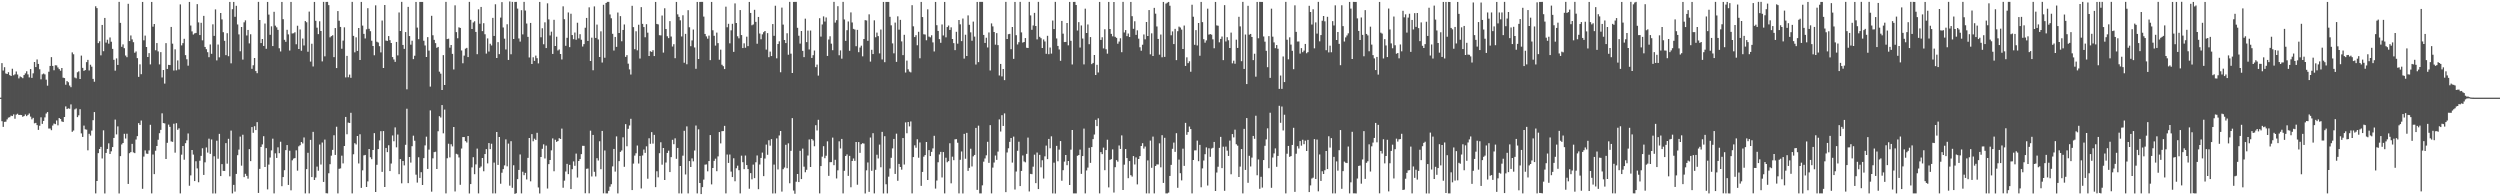<svg xmlns="http://www.w3.org/2000/svg" width="1920" height="150"><path fill="#4f4f4f" d="M0 75h1v1H0zM1 48.479h1v44.626H1zM2 54.183h1v43.259H2zM3 51.608h1v41.998H3zM4 56.422h1v37.011H4zM5 56.836h1v34.843H5zM6 55.44h1v34.894H6zM7 57.694h1v32.307H7zM8 58.376h1v30.439H8zM9 52.808h1v36.324H9zM10 57.786h1v30.091H10zM11 57.074h1v34.106H11zM12 54.906h1v33.115H12zM13 57.243h1v30.089H13zM14 60.226h1v28.096H14zM15 58.747h1v29.462H15zM16 59.306h1v29.052H16zM17 60.068h1v29.622H17zM18 57.658h1v31.49H18zM19 56.36h1v31.554H19zM20 54.733h1v34.461H20zM21 57.14h1v31.064H21zM22 59.452h1v27.668H22zM23 53.046h1v36.516H23zM24 59.825h1v31.84H24zM25 56.305h1v34.2H25zM26 47.61h1v47.093H26zM27 51.482h1v42.856H27zM28 45.66h1v50.458H28zM29 49.118h1v50.6H29zM30 53.188h1v43.388H30zM31 60.915h1v29.174H31zM32 57.092h1v38.038H32zM33 56.463h1v36.397H33zM34 57.131h1v33.037H34zM35 61.21h1v25.967H35zM36 65.788h1v20.3H36zM37 55.067h1v43.623H37zM38 50.645h1v48.061H38zM39 43.881h1v56.116H39zM40 50.631h1v45.766H40zM41 53.961h1v40.886H41zM42 50.146h1v45.168H42zM43 50.24h1v42.282H43zM44 51.837h1v44.401H44zM45 53.091h1v37.555H45zM46 54.3h1v37.107H46zM47 52.203h1v41.023H47zM48 59.635h1v34.049H48zM49 59.949h1v29.906H49zM50 65.057h1v16.674H50zM51 62.244h1v21.513H51zM52 63.185h1v20H52zM53 65.673h1v17.814H53zM54 66.982h1v13.2H54zM55 40.267h1v60.968H55zM56 41.698h1v58.542H56zM57 59.55h1v24.481H57zM58 60.164h1v23.149H58zM59 55.52h1v34.42H59zM60 54.808h1v33.786H60zM61 60.67h1v23.204H61zM62 42.677h1v59.76H62zM63 52.098h1v53.058H63zM64 54.428h1v42.016H64zM65 53.792h1v45.553H65zM66 47.722h1v51.845H66zM67 45.959h1v69.501H67zM68 54.131h1v48.622H68zM69 49.734h1v54.39H69zM70 51.201h1v49.078H70zM71 60.558h1v31.751H71zM72 62.787h1v23.305H72zM73 4.813h1v143.738H73zM74 6.237h1v132.774H74zM75 33.105h1v84.495H75zM76 31.705h1v82.742H76zM77 42.506h1v70.298H77zM78 19.128h1v102.568H78zM79 39.322h1v60.796H79zM80 13.772h1v134.788H80zM81 32.723h1v84.731H81zM82 30.505h1v83.898H82zM83 33.533h1v76.548H83zM84 28.757h1v89.49H84zM85 32.055h1v84.143H85zM86 37.521h1v75.425H86zM87 45.902h1v60.007H87zM88 54.298h1v37.537H88zM89 44.829h1v58.382H89zM90 49.844h1v47.208H90zM91 1.437h1v147.125H91zM92 17.562h1v102.337H92zM93 35.923h1v75.04H93zM94 34.11h1v75.69H94zM95 37.042h1v65.706H95zM96 42.625h1v63.756H96zM97 43.929h1v58.803H97zM98 2.905h1v138.361H98zM99 31.515h1v86.143H99zM100 27.262h1v89.515H100zM101 30.276h1v80.19H101zM102 32.417h1v84.605H102zM103 40.496h1v77.13H103zM104 39.516h1v67.647H104zM105 44.639h1v59.92H105zM106 59.013h1v35.541H106zM107 49.402h1v46.525H107zM108 56.978h1v35.573H108zM109 1.499h1v143.502H109zM110 30.975h1v89.304H110zM111 27.338h1v88.189H111zM112 36.088h1v81.881H112zM113 43.771h1v74.399H113zM114 40.819h1v74.665H114zM115 49.464h1v46.384H115zM116 1.499h1v147.018H116zM117 20.462h1v98.199H117zM118 18.427h1v115.319H118zM119 38.608h1v77.162H119zM120 33.076h1v79.041H120zM121 39.498h1v67.823H121zM122 49.448h1v52.843H122zM123 40.059h1v59.689H123zM124 59.484h1v27.533H124zM125 53.76h1v40.744H125zM126 64.229h1v30.524H126zM127 33.101h1v89.034H127zM128 52.959h1v56.709H128zM129 49.823h1v45.855H129zM130 49.981h1v47.457H130zM131 20.666h1v87.942H131zM132 33.524h1v75.418H132zM133 54.19h1v40.835H133zM134 37.889h1v79.364H134zM135 54.023h1v40.604H135zM136 46.371h1v53.298H136zM137 53.336h1v45.232H137zM138 3.378h1v145.129H138zM139 34.852h1v83.914H139zM140 33.144h1v78.997H140zM141 29.778h1v92.9H141zM142 42.359h1v67.617H142zM143 45.538h1v62.225H143zM144 50.452h1v52.042H144zM145 1.488h1v141.147H145zM146 19.631h1v115.09H146zM147 24.133h1v91.05H147zM148 26.541h1v92.209H148zM149 25.639h1v113.445H149zM150 25.312h1v98.54H150zM151 3.179h1v126.145H151zM152 17.214h1v122.742H152zM153 26.955h1v96.468H153zM154 17.489h1v102.209H154zM155 30.977h1v82.911H155zM156 12.163h1v122.211H156zM157 36.021h1v88.627H157zM158 37.795h1v75.477H158zM159 40.077h1v77.098H159zM160 43.904h1v62.58H160zM161 34.133h1v84.012H161zM162 41.309h1v65.786H162zM163 18.69h1v129.868H163zM164 27.548h1v92.488H164zM165 7.203h1v141.357H165zM166 46.41h1v61.655H166zM167 34.227h1v87.688H167zM168 44.021h1v58.81H168zM169 9.982h1v125.241H169zM170 14.921h1v111.14H170zM171 24.722h1v106.489H171zM172 31.359h1v99.943H172zM173 42.355h1v67.594H173zM174 25.511h1v100.172H174zM175 43.183h1v63.399H175zM176 1.467h1v133.955H176zM177 48.619h1v51.664H177zM178 7.075h1v141.47H178zM179 1.474h1v140.492H179zM180 12.891h1v134.237H180zM181 4.454h1v129.107H181zM182 18.766h1v100.435H182zM183 26.399h1v88.478H183zM184 39.359h1v65.557H184zM185 20.723h1v106.484H185zM186 45.76h1v57.739H186zM187 17.159h1v118.899H187zM188 15.605h1v117.892H188zM189 27.221h1v107.86H189zM190 22.98h1v114.241H190zM191 33.355h1v81.197H191zM192 26.337h1v97.432H192zM193 52.844h1v44.726H193zM194 50.127h1v51.863H194zM195 44.556h1v52.373H195zM196 54.579h1v45.335H196zM197 56.225h1v37.585H197zM198 1.444h1v146.743H198zM199 15.379h1v114.333H199zM200 33.078h1v79.762H200zM201 29.933h1v80.952H201zM202 35.278h1v69.327H202zM203 18.075h1v110.176H203zM204 37.491h1v76.271H204zM205 1.492h1v143.955H205zM206 11.224h1v115.209H206zM207 26.733h1v94.26H207zM208 20.21h1v95.303H208zM209 35.394h1v71.089H209zM210 9.084h1v139.426H210zM211 19.716h1v98.031H211zM212 20.968h1v100.334H212zM213 22.916h1v90.217H213zM214 37.074h1v80.588H214zM215 39.503h1v69.357H215zM216 1.49h1v141.517H216zM217 14.77h1v121.231H217zM218 30.544h1v100.167H218zM219 32.096h1v83.188H219zM220 22.868h1v88.544H220zM221 26.42h1v115.619H221zM222 38.821h1v76.931H222zM223 1.504h1v144.662H223zM224 25.687h1v97.466H224zM225 25.529h1v96.299H225zM226 24.767h1v96.64H226zM227 33.982h1v81.476H227zM228 19.743h1v111.334H228zM229 37.626h1v74.747H229zM230 22.648h1v88.855H230zM231 38.953h1v70.096H231zM232 29.567h1v80.625H232zM233 34.93h1v70.622H233zM234 16.161h1v132.36H234zM235 17.12h1v112.758H235zM236 39.738h1v77.617H236zM237 8.894h1v139.657H237zM238 47.294h1v60.135H238zM239 33.611h1v102.392H239zM240 51.02h1v50.229H240zM241 1.488h1v136.752H241zM242 15.985h1v120.375H242zM243 21.263h1v106.695H243zM244 26.221h1v104.91H244zM245 16.315h1v94.706H245zM246 23.817h1v102.536H246zM247 47.179h1v62.307H247zM248 1.449h1v138.281H248zM249 43.252h1v63.946H249zM250 1.479h1v146.878H250zM251 1.453h1v147.084H251zM252 3.928h1v129.164H252zM253 28.656h1v97.473H253zM254 27.77h1v91.769H254zM255 27.061h1v88.029H255zM256 43.9h1v59.97H256zM257 21.545h1v97.462H257zM258 52.254h1v45.097H258zM259 8.505h1v140.028H259zM260 15.919h1v113.717H260zM261 20.682h1v108.636H261zM262 37.445h1v82.09H262zM263 31.192h1v94.315H263zM264 20.995h1v91.11H264zM265 59.422h1v30.407H265zM266 42.883h1v60.238H266zM267 59.351h1v34.784H267zM268 57.28h1v37.198H268zM269 59.727h1v26.912H269zM270 1.44h1v147.082H270zM271 27.541h1v90.927H271zM272 40.208h1v69.746H272zM273 28.686h1v82.273H273zM274 39.104h1v65.326H274zM275 21.481h1v104.079H275zM276 46.058h1v57.082H276zM277 1.492h1v142.783H277zM278 19.668h1v111.165H278zM279 26.006h1v93.316H279zM280 29.544h1v89.462H280zM281 22.536h1v121.094H281zM282 6.292h1v133.021H282zM283 22.133h1v92.321H283zM284 23.975h1v96.818H284zM285 31.263h1v90.984H285zM286 35.351h1v79.828H286zM287 42.428h1v59.796H287zM288 4.083h1v143.372H288zM289 32.027h1v94.516H289zM290 32.648h1v81.845H290zM291 35.481h1v72.36H291zM292 40.231h1v60.515H292zM293 15.781h1v116.23H293zM294 52.224h1v48.423H294zM295 3.843h1v139.778H295zM296 31.183h1v82.406H296zM297 31.441h1v85.379H297zM298 27.699h1v83.875H298zM299 30.897h1v100.465H299zM300 33.041h1v92.541H300zM301 43.817h1v60.245H301zM302 45.667h1v62.811H302zM303 47.52h1v50.332H303zM304 32.206h1v80.943H304zM305 42.565h1v60.76H305zM306 9.586h1v124.205H306zM307 23.804h1v98.379H307zM308 1.451h1v139.35H308zM309 34.495h1v89.149H309zM310 37.541h1v89.494H310zM311 24.646h1v86.555H311zM312 68.628h1v14.887H312zM313 5.257h1v135.411H313zM314 27.69h1v92.875H314zM315 34.307h1v90.588H315zM316 31.27h1v81.025H316zM317 45.428h1v58.789H317zM318 42.785h1v65.294H318zM319 1.472h1v132.653H319zM320 21.201h1v119.046H320zM321 30.13h1v90.65H321zM322 1.46h1v135.168H322zM323 1.504h1v130.734H323zM324 1.506h1v140.595H324zM325 31.284h1v90.185H325zM326 34.93h1v76.752H326zM327 43.797h1v61.14H327zM328 28.507h1v101.227H328zM329 38.855h1v76.038H329zM330 66.511h1v18.265H330zM331 12.112h1v135.084H331zM332 27.086h1v94.53H332zM333 30.615h1v86.233H333zM334 33.14h1v83.371H334zM335 36.697h1v93.104H335zM336 36.056h1v64.763H336zM337 55.044h1v34.216H337zM338 56.586h1v33.699H338zM339 69.141h1v11.531H339zM340 42.339h1v60.039H340zM341 65.259h1v18.933H341zM342 1.451h1v147.061H342zM343 29.995h1v91.54H343zM344 29.718h1v80.684H344zM345 36.617h1v84.246H345zM346 34.545h1v76.269H346zM347 41.393h1v71.051H347zM348 53.359h1v44.157H348zM349 4.092h1v142.978H349zM350 24.694h1v93.422H350zM351 29.398h1v89.247H351zM352 20.991h1v99.922H352zM353 21.478h1v120.453H353zM354 38.782h1v75.285H354zM355 48.58h1v56.684H355zM356 42.707h1v62.554H356zM357 37.363h1v71.03H357zM358 36.752h1v72.735H358zM359 43.824h1v60.6H359zM360 1.449h1v147.111H360zM361 15.225h1v126.155H361zM362 22.291h1v106.274H362zM363 17.239h1v103.493H363zM364 16.344h1v117.42H364zM365 24.525h1v101.758H365zM366 41.636h1v72.465H366zM367 7.18h1v141.328H367zM368 18.203h1v110.675H368zM369 5.315h1v122.55H369zM370 23.895h1v97.473H370zM371 17.802h1v113.729H371zM372 26.333h1v91.966H372zM373 41.187h1v73.36H373zM374 29.503h1v96.011H374zM375 39.565h1v70.288H375zM376 33.593h1v80.952H376zM377 34.941h1v75.468H377zM378 13.712h1v134.802H378zM379 27.583h1v97.299H379zM380 3.275h1v145.244H380zM381 44.543h1v56.841H381zM382 32.38h1v94.28H382zM383 41.583h1v63.63H383zM384 13.52h1v127.578H384zM385 1.623h1v131.048H385zM386 21.091h1v108.824H386zM387 29.697h1v97.322H387zM388 38.01h1v69.071H388zM389 18.617h1v109.123H389zM390 46.053h1v64.232H390zM391 1.119h1v141.467H391zM392 41.67h1v66.752H392zM393 1.453h1v142.776H393zM394 29.958h1v96.979H394zM395 1.488h1v147.388H395zM396 1.447h1v146.949H396zM397 6.626h1v130.968H397zM398 29.53h1v100.977H398zM399 31.95h1v86.67H399zM400 7.858h1v140.698H400zM401 26.408h1v105.475H401zM402 1.44h1v133.126H402zM403 8.073h1v124.69H403zM404 18.1h1v119.748H404zM405 28.301h1v92.934H405zM406 44.117h1v61.854H406zM407 17.603h1v121.669H407zM408 49.136h1v53.854H408zM409 44.005h1v64.479H409zM410 46.74h1v59.78H410zM411 42.723h1v64.733H411zM412 44.705h1v57.267H412zM413 48.713h1v95.247H413zM414 1.465h1v147.095H414zM415 28.638h1v91.959H415zM416 21.723h1v92.563H416zM417 34.007h1v76.864H417zM418 17.132h1v104.557H418zM419 36.9h1v74.946H419zM420 2.563h1v142.225H420zM421 14.884h1v111.163H421zM422 27.223h1v95.674H422zM423 24.31h1v91.158H423zM424 41.43h1v64.845H424zM425 15.216h1v116.319H425zM426 35.351h1v71.968H426zM427 28.219h1v80.76H427zM428 38.738h1v69.59H428zM429 38.01h1v68.121H429zM430 41.467h1v65.301H430zM431 45.68h1v53.072H431zM432 4.88h1v139.277H432zM433 14.742h1v124.006H433zM434 35.156h1v96.576H434zM435 29.027h1v96.825H435zM436 9.59h1v124.154H436zM437 36.193h1v90.417H437zM438 10.563h1v134.637H438zM439 26.921h1v103.012H439zM440 30.121h1v93.825H440zM441 24.962h1v102.355H441zM442 30.505h1v87.45H442zM443 17.457h1v118.911H443zM444 29.498h1v94.136H444zM445 26.246h1v95.926H445zM446 30.494h1v87.881H446zM447 35.756h1v76.23H447zM448 33.911h1v78.123H448zM449 21.295h1v127.158H449zM450 13.754h1v115.889H450zM451 31.455h1v97.981H451zM452 5.614h1v142.886H452zM453 46.848h1v53.523H453zM454 28.919h1v106.61H454zM455 53.954h1v49.673H455zM456 4.914h1v127.043H456zM457 29.157h1v106.382H457zM458 18.89h1v102.609H458zM459 30.297h1v92.971H459zM460 43.76h1v64.731H460zM461 24.049h1v105.901H461zM462 48.017h1v52.525H462zM463 3.671h1v144.83H463zM464 44.339h1v71.193H464zM465 2.284h1v146.267H465zM466 1.458h1v147.057H466zM467 1.456h1v145.106H467zM468 11.11h1v132.268H468zM469 14.03h1v127.427H469zM470 25.935h1v101.879H470zM471 38.83h1v75.546H471zM472 28.368h1v103.436H472zM473 35.983h1v68.766H473zM474 9.622h1v138.892H474zM475 25.369h1v98.391H475zM476 12.371h1v104.273H476zM477 31.668h1v83.893H477zM478 22.984h1v82.485H478zM479 18.784h1v109.313H479zM480 43.682h1v51.632H480zM481 42.361h1v69.982H481zM482 48.905h1v50H482zM483 53.275h1v43.081H483zM484 57.264h1v33.992H484zM485 4.447h1v141.529H485zM486 20.837h1v104.816H486zM487 37.761h1v81.728H487zM488 24.001h1v93.685H488zM489 38.654h1v73.129H489zM490 19.009h1v106.571H490zM491 44.948h1v74.784H491zM492 5.489h1v139.258H492zM493 18.306h1v101.089H493zM494 20.792h1v94.067H494zM495 28.645h1v88.759H495zM496 18.608h1v93.765H496zM497 25.101h1v112.152H497zM498 43.03h1v63.145H498zM499 39.377h1v71.044H499zM500 39.903h1v61.57H500zM501 38.567h1v71.703H501zM502 43.073h1v60.513H502zM503 1.481h1v142.243H503zM504 18.391h1v113.127H504zM505 18.716h1v117.469H505zM506 27.033h1v90.606H506zM507 27.191h1v82.044H507zM508 11.938h1v114.543H508zM509 40.379h1v73.307H509zM510 6.354h1v131.861H510zM511 22.261h1v102.55H511zM512 27.837h1v89.604H512zM513 29.263h1v86.457H513zM514 16.214h1v115.921H514zM515 28.077h1v92.577H515zM516 35.742h1v71.648H516zM517 33.945h1v76.78H517zM518 44.68h1v61.584H518zM519 1.479h1v120.48H519zM520 11.016h1v102.593H520zM521 12.939h1v135.592H521zM522 15.635h1v111.861H522zM523 28.013h1v120.55H523zM524 11.742h1v107.83H524zM525 48.166h1v52.305H525zM526 26.015h1v107.968H526zM527 49.354h1v47.729H527zM528 7.823h1v140.689H528zM529 20.918h1v102.799H529zM530 35.506h1v92.742H530zM531 31.032h1v90.641H531zM532 22.689h1v101.227H532zM533 36.472h1v79.133H533zM534 52.826h1v43.598H534zM535 1.465h1v147.079H535zM536 45.296h1v54.037H536zM537 1.483h1v139.08H537zM538 1.451h1v147.592H538zM539 1.451h1v142.275H539zM540 12.753h1v125.171H540zM541 26.06h1v100.41H541zM542 27.96h1v98.318H542zM543 29.688h1v101.875H543zM544 27.351h1v96.324H544zM545 46.172h1v57.549H545zM546 1.488h1v140.146H546zM547 23.261h1v105.77H547zM548 27.477h1v96.061H548zM549 35.044h1v86.793H549zM550 25.044h1v106.459H550zM551 33.112h1v87.02H551zM552 45.856h1v55.596H552zM553 38.132h1v72.012H553zM554 49.741h1v51.025H554zM555 50.858h1v49.815H555zM556 53.036h1v43.632H556zM557 5.136h1v143.378H557zM558 20.927h1v97.732H558zM559 18.297h1v106.823H559zM560 33.273h1v85.427H560zM561 23.282h1v108.503H561zM562 18.258h1v117.725H562zM563 39.809h1v81.721H563zM564 2.63h1v136.606H564zM565 17.674h1v111.575H565zM566 27.853h1v99.38H566zM567 29.457h1v101.27H567zM568 7.72h1v140.792H568zM569 26.919h1v92.616H569zM570 36.939h1v87.627H570zM571 33.3h1v96.569H571zM572 36.669h1v82.776H572zM573 28.175h1v98.613H573zM574 35.433h1v94.395H574zM575 1.479h1v143.452H575zM576 9.943h1v123.042H576zM577 19.414h1v118.332H577zM578 18.784h1v107.649H578zM579 7.526h1v129.27H579zM580 16.8h1v107.839H580zM581 33.577h1v85.798H581zM582 13.005h1v132.296H582zM583 25.768h1v100.611H583zM584 30.171h1v91.131H584zM585 26.374h1v90.849H585zM586 24.717h1v110.543H586zM587 23.788h1v97.983H587zM588 38.072h1v73.003H588zM589 25.443h1v93.426H589zM590 43.934h1v63.788H590zM591 39.629h1v72.261H591zM592 43.053h1v63.783H592zM593 18.468h1v130.096H593zM594 27.518h1v98.904H594zM595 4.406h1v144.134H595zM596 44.778h1v61.522H596zM597 33.767h1v96.4H597zM598 31.76h1v72.252H598zM599 55.479h1v45.104H599zM600 5.836h1v141.293H600zM601 18.88h1v111.071H601zM602 30.743h1v97.904H602zM603 33.069h1v78.125H603zM604 25.571h1v103.584H604zM605 42.025h1v68.041H605zM606 1.447h1v139.293H606zM607 41.233h1v74.608H607zM608 56.044h1v34.676H608zM609 1.465h1v144.871H609zM610 1.453h1v147.313H610zM611 1.437h1v138.116H611zM612 21.364h1v112.264H612zM613 27.431h1v112.392H613zM614 33.504h1v82.319H614zM615 23.79h1v113.738H615zM616 39.082h1v75.047H616zM617 43.902h1v84.095H617zM618 14.349h1v117.949H618zM619 32.378h1v98.004H619zM620 23.502h1v95.953H620zM621 37.965h1v69.144H621zM622 23.47h1v104.788H622zM623 44.504h1v62.25H623zM624 42.382h1v65.521H624zM625 38.805h1v73.513H625zM626 51.56h1v44.578H626zM627 49.635h1v50.574H627zM628 58.051h1v33.935H628zM629 13.989h1v134.562H629zM630 28.102h1v99.455H630zM631 18.777h1v101.563H631zM632 12.605h1v99.697H632zM633 16.539h1v104.946H633zM634 13.419h1v106.173H634zM635 42.941h1v65.61H635zM636 30.368h1v104.679H636zM637 27.869h1v96.722H637zM638 33.522h1v90.982H638zM639 38.557h1v67.127H639zM640 1.453h1v125.401H640zM641 17.368h1v105.344H641zM642 15.532h1v121.554H642zM643 4.74h1v126.088H643zM644 42.451h1v66.077H644zM645 38.727h1v75.274H645zM646 45.033h1v61.673H646zM647 1.437h1v147.075H647zM648 14.957h1v116.212H648zM649 31.405h1v88.414H649zM650 23.17h1v95.422H650zM651 16.473h1v118.581H651zM652 39.029h1v80.673H652zM653 9.531h1v134.303H653zM654 17.278h1v106.354H654zM655 22.153h1v99.57H655zM656 22.657h1v100.874H656zM657 35.488h1v73.568H657zM658 22.925h1v118.968H658zM659 40.105h1v69.013H659zM660 36.532h1v80.888H660zM661 35.062h1v75.69H661zM662 43.284h1v66.716H662zM663 29.958h1v80.339H663zM664 15.477h1v133.086H664zM665 15.731h1v115.097H665zM666 31.332h1v93.447H666zM667 11.018h1v136.349H667zM668 47.335h1v58.297H668zM669 38.235h1v92.928H669zM670 41.531h1v60.753H670zM671 15.598h1v132.919H671zM672 28.624h1v101.79H672zM673 25.04h1v93.813H673zM674 27.761h1v93.951H674zM675 41.004h1v70.039H675zM676 22.678h1v105.805H676zM677 45.667h1v55.601H677zM678 1.463h1v147.098H678zM679 47.749h1v56.862H679zM680 1.476h1v140.041H680zM681 1.495h1v147.011H681zM682 1.474h1v134.191H682zM683 12.916h1v116.496H683zM684 19.478h1v101.687H684zM685 33.353h1v80.627H685zM686 40.954h1v65.747H686zM687 17.354h1v116.246H687zM688 47.504h1v55.164H688zM689 12.52h1v126.34H689zM690 22.762h1v103.138H690zM691 15.26h1v112.994H691zM692 31.789h1v98.538H692zM693 42.318h1v63.719H693zM694 26.724h1v99.641H694zM695 55.682h1v38.345H695zM696 46.552h1v55.805H696zM697 53.259h1v40.421H697zM698 54.966h1v42.094H698zM699 55.627h1v37.672H699zM700 3.992h1v144.555H700zM701 20.24h1v100.375H701zM702 28.484h1v83.152H702zM703 27.031h1v86.418H703zM704 34.781h1v72.154H704zM705 24.426h1v96.69H705zM706 44.762h1v64.646H706zM707 1.476h1v141.254H707zM708 13.122h1v118.94H708zM709 26.308h1v94.008H709zM710 26.537h1v92.531H710zM711 30.922h1v78.155H711zM712 7.173h1v131.057H712zM713 28.12h1v87.187H713zM714 28.679h1v91.183H714zM715 27.061h1v89.551H715zM716 32.579h1v81.401H716zM717 39.521h1v64.752H717zM718 1.465h1v143.401H718zM719 19.37h1v119.265H719zM720 23.781h1v100.84H720zM721 30.041h1v88.59H721zM722 32.849h1v83.795H722zM723 18.803h1v117.496H723zM724 27.216h1v89.579H724zM725 1.488h1v147.024H725zM726 28.688h1v92.426H726zM727 20.794h1v103.829H727zM728 19.617h1v104.156H728zM729 22.982h1v87.049H729zM730 21.007h1v119.803H730zM731 29.935h1v90.398H731zM732 33.101h1v89.913H732zM733 38.486h1v68.533H733zM734 24.429h1v82.433H734zM735 33.547h1v76.056H735zM736 15.36h1v133.17H736zM737 18.665h1v104.074H737zM738 31.581h1v84.752H738zM739 14.207h1v134.356H739zM740 44.991h1v57.805H740zM741 26.667h1v95.219H741zM742 43.016h1v59.05H742zM743 11.819h1v119.403H743zM744 19.07h1v109.828H744zM745 24.806h1v89.441H745zM746 31.261h1v96.576H746zM747 16.612h1v103.456H747zM748 28.107h1v90.886H748zM749 49.548h1v48.707H749zM750 1.469h1v144.367H750zM751 47.731h1v48.782H751zM752 1.456h1v147.054H752zM753 1.453h1v147.098H753zM754 1.458h1v140.861H754zM755 26.804h1v97.366H755zM756 32.957h1v88.764H756zM757 28.983h1v90.3H757zM758 36.431h1v72.46H758zM759 24.914h1v100.174H759zM760 54.126h1v41.998H760zM761 17.988h1v130.559H761zM762 20.265h1v108.466H762zM763 24.57h1v100.254H763zM764 34.286h1v85.166H764zM765 25.426h1v97.329H765zM766 34.685h1v81.73H766zM767 57.939h1v33.749H767zM768 49.1h1v51.913H768zM769 58.672h1v29.785H769zM770 53.014h1v43.683H770zM771 61.565h1v25.53H771zM772 1.447h1v146.134H772zM773 29.972h1v87.107H773zM774 26.271h1v87.606H774zM775 25.996h1v82.957H775zM776 37.804h1v68.18H776zM777 20.723h1v104.173H777zM778 45.188h1v59.716H778zM779 1.488h1v144.074H779zM780 27.049h1v104.679H780zM781 34.163h1v81.655H781zM782 32.403h1v76.459H782zM783 1.44h1v141.446H783zM784 24.861h1v106.423H784zM785 32.721h1v86.651H785zM786 32.252h1v91.767H786zM787 29.235h1v95.457H787zM788 36.662h1v81.522H788zM789 36.841h1v68.833H789zM790 1.449h1v145.605H790zM791 11.84h1v121.703H791zM792 22.893h1v110.893H792zM793 19.551h1v108.469H793zM794 9.858h1v108.945H794zM795 19.956h1v120.666H795zM796 30.235h1v86.917H796zM797 1.451h1v143.767H797zM798 28.283h1v90.636H798zM799 29.352h1v99.169H799zM800 36.852h1v86.217H800zM801 30.322h1v106.78H801zM802 31.87h1v88.219H802zM803 41.32h1v70.526H803zM804 27.484h1v94.72H804zM805 41.602h1v65.106H805zM806 36.488h1v77.382H806zM807 41.158h1v63.548H807zM808 15.779h1v132.749H808zM809 22.346h1v102.596H809zM810 1.444h1v147.205H810zM811 29.539h1v82.474H811zM812 35.255h1v88.59H812zM813 37.992h1v76.919H813zM814 46.715h1v61.643H814zM815 16.081h1v122.717H815zM816 25.854h1v104.857H816zM817 32.323h1v91.781H817zM818 32.204h1v86.823H818zM819 17.656h1v109.222H819zM820 34.818h1v88.847H820zM821 1.46h1v140.618H821zM822 31.332h1v83.621H822zM823 49.489h1v50.33H823zM824 1.479h1v147.041H824zM825 1.458h1v147.082H825zM826 3.857h1v144.656H826zM827 23.447h1v96.214H827zM828 16.981h1v102.108H828zM829 36.527h1v78.373H829zM830 19.54h1v114.01H830zM831 29.592h1v90.265H831zM832 49.468h1v49.293H832zM833 6.651h1v141.902H833zM834 25.323h1v105.576H834zM835 18.764h1v109.952H835zM836 33.932h1v79.583H836zM837 28.457h1v96.633H837zM838 49.244h1v63.72H838zM839 48.354h1v58.512H839zM840 42.247h1v61.101H840zM841 57.623h1v34.456H841zM842 49.768h1v47.098H842zM843 55.659h1v35.237H843zM844 1.467h1v147.045H844zM845 30.686h1v86.164H845zM846 28.638h1v89.712H846zM847 37.157h1v76.217H847zM848 22.465h1v108.228H848zM849 37.83h1v77.411H849zM850 41.208h1v66.097H850zM851 1.488h1v142.458H851zM852 22.268h1v100.485H852zM853 26.024h1v96.187H853zM854 27.905h1v86.816H854zM855 1.515h1v146.345H855zM856 28.267h1v100.119H856zM857 29.063h1v93.9H857zM858 33.604h1v90.581H858zM859 31.924h1v79.812H859zM860 29.386h1v85.001H860zM861 40.102h1v63.898H861zM862 1.437h1v144.493H862zM863 24.925h1v101.538H863zM864 23.11h1v91.378H864zM865 27.745h1v93.646H865zM866 25.761h1v111.108H866zM867 28.397h1v95.324H867zM868 1.495h1v133.044H868zM869 12.437h1v123.181H869zM870 22.101h1v97.741H870zM871 16.338h1v109.991H871zM872 26.772h1v94.134H872zM873 23.273h1v118.361H873zM874 29.675h1v92.429H874zM875 36.289h1v83.596H875zM876 38.944h1v73.175H876zM877 34.332h1v75.63H877zM878 26.479h1v87.626H878zM879 30.212h1v82.335H879zM880 16.898h1v131.657H880zM881 27.635h1v95.541H881zM882 7.713h1v140.842H882zM883 41.723h1v66.271H883zM884 25.607h1v103.248H884zM885 43.002h1v61.884H885zM886 6.033h1v142.506H886zM887 10.522h1v116.96H887zM888 20.3h1v105.937H888zM889 29.878h1v96.416H889zM890 41.965h1v68.125H890zM891 26.534h1v101.962H891zM892 43.973h1v59.87H892zM893 1.485h1v138.986H893zM894 43.661h1v62.152H894zM895 2.76h1v145.752H895zM896 2.065h1v146.452H896zM897 1.488h1v146.418H897zM898 4.39h1v130.714H898zM899 27.063h1v99.545H899zM900 24.12h1v90.16H900zM901 33.865h1v75.642H901zM902 22.192h1v94.463H902zM903 46.202h1v56.116H903zM904 23.939h1v120.282H904zM905 20.428h1v102.145H905zM906 21.135h1v111.859H906zM907 22.71h1v115.857H907zM908 37.656h1v76.523H908zM909 19.59h1v107.798H909zM910 50.638h1v43.749H910zM911 44.055h1v59.485H911zM912 48.47h1v52.971H912zM913 47.056h1v50.114H913zM914 55.069h1v44.031H914zM915 3.646h1v144.871H915zM916 12.877h1v110.004H916zM917 34.417h1v81.078H917zM918 23.135h1v92.309H918zM919 34.916h1v73.067H919zM920 17.647h1v106.152H920zM921 42.796h1v68.48H921zM922 1.463h1v142.344H922zM923 16.978h1v112.36H923zM924 30.13h1v93.136H924zM925 32.744h1v85.665H925zM926 31.025h1v82.197H926zM927 6.672h1v135.814H927zM928 26.553h1v87.306H928zM929 26.182h1v94.255H929zM930 26.621h1v87.436H930zM931 30.226h1v83.294H931zM932 37.061h1v71.945H932zM933 1.472h1v145.235H933zM934 19.494h1v113.035H934zM935 19.769h1v108.279H935zM936 32.526h1v81.046H936zM937 29.901h1v75.234H937zM938 28.079h1v101.046H938zM939 46.198h1v66.452H939zM940 3.928h1v142.614H940zM941 31.826h1v80.774H941zM942 28.558h1v87.155H942zM943 30.906h1v88.837H943zM944 36.855h1v71.128H944zM945 25.044h1v108.794H945zM946 48.653h1v54.319H946zM947 46.593h1v58.92H947zM948 48.94h1v50.648H948zM949 30.466h1v80.336H949zM950 36.827h1v75.038H950zM951 12.925h1v122.992H951zM952 20.297h1v107.672H952zM953 46.996h1v67.469H953zM954 1.44h1v147.095H954zM955 52.947h1v46.043H955zM956 26.534h1v103.958H956zM957 64.565h1v26.109H957zM958 4.463h1v135.944H958zM959 26.642h1v93.012H959zM960 26.056h1v101.799H960zM961 28.42h1v92.625H961zM962 46.207h1v58.171H962zM963 41.281h1v65.303H963zM964 58.905h1v29.966H964zM965 1.465h1v133.117H965zM966 29.391h1v93.079H966zM967 1.44h1v143.55H967zM968 1.499h1v134.264H968zM969 1.492h1v142.566H969zM970 28.027h1v94.903H970zM971 31.993h1v79.975H971zM972 38.997h1v68.073H972zM973 51.617h1v46.919H973zM974 27.761h1v101.405H974zM975 59.809h1v26.752H975zM976 6.638h1v137.583H976zM977 28.136h1v92.866H977zM978 32.574h1v85.219H978zM979 36.994h1v76.976H979zM980 34.605h1v93.488H980zM981 37.418h1v82.353H981zM982 68.269h1v12.989H982zM983 58.012h1v36.315H983zM984 68.271h1v13.571H984zM985 43.366h1v56.834H985zM986 63.036h1v25.09H986zM987 1.44h1v147.066H987zM988 30.528h1v87.553H988zM989 45.545h1v66.553H989zM990 28.667h1v91.815H990zM991 34.259h1v85.592H991zM992 39.004h1v72.328H992zM993 53.151h1v45.015H993zM994 4.115h1v143.236H994zM995 24.461h1v93.623H995zM996 31.915h1v80.389H996zM997 31.86h1v82.232H997zM998 41.155h1v67.171H998zM999 36.967h1v74.919H999zM1000 40.096h1v67.208H1000zM1001 38.88h1v71.884H1001zM1002 33.717h1v74.307H1002zM1003 40.915h1v75.038H1003zM1004 40.036h1v67.368H1004zM1005 4.459h1v143.026H1005zM1006 9.233h1v133.166H1006zM1007 18.853h1v118.265H1007zM1008 7.104h1v129.345H1008zM1009 37.127h1v69.732H1009zM1010 17.187h1v120.272H1010zM1011 25.816h1v81.387H1011zM1012 1.437h1v145.489H1012zM1013 31.767h1v86.883H1013zM1014 26.949h1v111.996H1014zM1015 15.919h1v115.615H1015zM1016 12.263h1v121.369H1016zM1017 16.39h1v114.372H1017zM1018 38.535h1v77.448H1018zM1019 12.881h1v116.951H1019zM1020 40.24h1v64.413H1020zM1021 35.078h1v78.254H1021zM1022 40.144h1v65.933H1022zM1023 16.235h1v132.312H1023zM1024 19.569h1v100.902H1024zM1025 4.111h1v144.422H1025zM1026 30.741h1v93.211H1026zM1027 24.573h1v106.505H1027zM1028 33.714h1v81.639H1028zM1029 50.091h1v49.794H1029zM1030 4.033h1v140.954H1030zM1031 20.091h1v111.362H1031zM1032 31.92h1v92.188H1032zM1033 28.734h1v96.242H1033zM1034 27.232h1v97.99H1034zM1035 25.61h1v86.937H1035zM1036 1.465h1v147.045H1036zM1037 6.612h1v133.415H1037zM1038 45.293h1v55.942H1038zM1039 1.451h1v147.02H1039zM1040 1.483h1v146.999H1040zM1041 1.469h1v147.093H1041zM1042 14.106h1v122.996H1042zM1043 23.753h1v103.687H1043zM1044 30.739h1v96.397H1044zM1045 13.419h1v127.649H1045zM1046 26.795h1v95.651H1046zM1047 43.213h1v57.514H1047zM1048 7.782h1v129.613H1048zM1049 26.056h1v98.952H1049zM1050 27.191h1v96.663H1050zM1051 39.347h1v71.488H1051zM1052 20.471h1v111.273H1052zM1053 34.257h1v78.151H1053zM1054 42.329h1v67.208H1054zM1055 44.854h1v61.099H1055zM1056 53.824h1v40.577H1056zM1057 43.71h1v65.601H1057zM1058 57.303h1v38.613H1058zM1059 1.492h1v147.013H1059zM1060 25.088h1v90.86H1060zM1061 25.786h1v92.124H1061zM1062 44.891h1v62.053H1062zM1063 30.061h1v95.411H1063zM1064 34.925h1v84.873H1064zM1065 43.835h1v63.529H1065zM1066 6.551h1v140.437H1066zM1067 22.646h1v102.717H1067zM1068 33.334h1v82.564H1068zM1069 37.083h1v74.017H1069zM1070 12.719h1v124.333H1070zM1071 34.74h1v79.87H1071zM1072 41.288h1v65.191H1072zM1073 40.704h1v68.05H1073zM1074 44.792h1v62.209H1074zM1075 34.142h1v72.639H1075zM1076 39.404h1v63.346H1076zM1077 8.276h1v137.643H1077zM1078 13.319h1v132.305H1078zM1079 10.982h1v126.283H1079zM1080 25.053h1v107.688H1080zM1081 13.527h1v117.345H1081zM1082 10.542h1v120.135H1082zM1083 39.809h1v72.763H1083zM1084 15.317h1v133.223H1084zM1085 22.632h1v105.212H1085zM1086 10.071h1v126.519H1086zM1087 20.65h1v109.707H1087zM1088 9.979h1v127.94H1088zM1089 21.627h1v109.588H1089zM1090 31.57h1v83.415H1090zM1091 17.189h1v105.777H1091zM1092 35.172h1v77.116H1092zM1093 36.866h1v72.854H1093zM1094 33.895h1v74.978H1094zM1095 16.704h1v131.852H1095zM1096 27.615h1v98.364H1096zM1097 5.93h1v142.63H1097zM1098 42.661h1v59.158H1098zM1099 34.135h1v96.084H1099zM1100 44.941h1v59.989H1100zM1101 4.321h1v133.129H1101zM1102 15.051h1v113.06H1102zM1103 23.38h1v110.868H1103zM1104 33.044h1v96.052H1104zM1105 40.453h1v70.284H1105zM1106 24.783h1v102.259H1106zM1107 43.705h1v67.661H1107zM1108 1.474h1v137.31H1108zM1109 44.877h1v64.532H1109zM1110 1.492h1v146.757H1110zM1111 28.214h1v90.989H1111zM1112 1.467h1v147.054H1112zM1113 1.522h1v147.015H1113zM1114 21.455h1v110.902H1114zM1115 22.527h1v117.503H1115zM1116 37.424h1v75.83H1116zM1117 20.677h1v118.02H1117zM1118 33.38h1v82.676H1118zM1119 1.472h1v137.036H1119zM1120 10.659h1v114.351H1120zM1121 30.535h1v95.203H1121zM1122 20.966h1v97.718H1122zM1123 37.697h1v73.085H1123zM1124 19.938h1v110.847H1124zM1125 42.24h1v69.382H1125zM1126 32.847h1v90.664H1126zM1127 41.959h1v67.441H1127zM1128 42.071h1v65.003H1128zM1129 43.293h1v61.522H1129zM1130 48.047h1v93.164H1130zM1131 1.918h1v129.263H1131zM1132 26.962h1v95.09H1132zM1133 30.606h1v85.882H1133zM1134 35.795h1v72.273H1134zM1135 16.928h1v113.358H1135zM1136 38.445h1v70.071H1136zM1137 1.945h1v140.851H1137zM1138 15.317h1v107.674H1138zM1139 22.689h1v97.759H1139zM1140 29.734h1v89.78H1140zM1141 40.654h1v71.069H1141zM1142 9.549h1v128.313H1142zM1143 14.36h1v95.598H1143zM1144 34.998h1v99.966H1144zM1145 9.567h1v124.909H1145zM1146 23.907h1v114.239H1146zM1147 20.29h1v96.04H1147zM1148 34.726h1v76.317H1148zM1149 1.463h1v145.903H1149zM1150 17.972h1v118.966H1150zM1151 9.554h1v123.179H1151zM1152 14.854h1v118.448H1152zM1153 9.563h1v116.12H1153zM1154 26.976h1v94.923H1154zM1155 1.447h1v146.814H1155zM1156 20.096h1v113.072H1156zM1157 14.248h1v103.119H1157zM1158 9.199h1v122.996H1158zM1159 29.263h1v81.643H1159zM1160 21.11h1v108.647H1160zM1161 33.858h1v87.475H1161zM1162 20.563h1v111.291H1162zM1163 27.665h1v92.811H1163zM1164 38.216h1v68.496H1164zM1165 33.685h1v78.107H1165zM1166 18.333h1v127.849H1166zM1167 14.644h1v112.428H1167zM1168 35.841h1v79.297H1168zM1169 5.978h1v142.548H1169zM1170 50.748h1v49.071H1170zM1171 38.94h1v92.962H1171zM1172 49.45h1v47.979H1172zM1173 7.75h1v128.551H1173zM1174 19.963h1v107.077H1174zM1175 13.58h1v112.376H1175zM1176 31.902h1v91.316H1176zM1177 45.845h1v60.453H1177zM1178 20.334h1v104.108H1178zM1179 49.484h1v49.247H1179zM1180 1.799h1v146.718H1180zM1181 41.576h1v60.311H1181zM1182 1.483h1v146.693H1182zM1183 1.479h1v146.8H1183zM1184 1.44h1v147.059H1184zM1185 10.904h1v128.615H1185zM1186 16.615h1v113.658H1186zM1187 28.951h1v96.384H1187zM1188 31.357h1v86.546H1188zM1189 28.235h1v112.15H1189zM1190 42.313h1v63.248H1190zM1191 4.317h1v130.229H1191zM1192 11.417h1v120.586H1192zM1193 19.379h1v105.715H1193zM1194 31.998h1v88.432H1194zM1195 21.474h1v89.581H1195zM1196 17.397h1v112.245H1196zM1197 41.061h1v59.467H1197zM1198 42.968h1v65.104H1198zM1199 39.704h1v69.27H1199zM1200 40.21h1v63.854H1200zM1201 9.83h1v103.193H1201zM1202 1.453h1v144.269H1202zM1203 9.922h1v126.603H1203zM1204 9.272h1v130.009H1204zM1205 7.37h1v122.634H1205zM1206 18.56h1v115.242H1206zM1207 16.152h1v114.813H1207zM1208 30.995h1v80.112H1208zM1209 1.456h1v145.77H1209zM1210 10.51h1v120.563H1210zM1211 30.139h1v87.674H1211zM1212 26.74h1v89.528H1212zM1213 18.423h1v116.427H1213zM1214 16.928h1v129.561H1214zM1215 29.15h1v87.544H1215zM1216 30.622h1v84.736H1216zM1217 16.713h1v96.553H1217zM1218 24.133h1v90.666H1218zM1219 37.216h1v70.906H1219zM1220 1.49h1v145.214H1220zM1221 17.017h1v114.31H1221zM1222 18.75h1v117.787H1222zM1223 17.871h1v123.914H1223zM1224 23.93h1v96.583H1224zM1225 5.463h1v137.752H1225zM1226 38.276h1v78.098H1226zM1227 10.881h1v134.182H1227zM1228 12.605h1v108.491H1228zM1229 24.342h1v96.876H1229zM1230 18.386h1v113.31H1230zM1231 28.221h1v109.517H1231zM1232 15.726h1v127.565H1232zM1233 33.836h1v85.889H1233zM1234 20.732h1v116.722H1234zM1235 41.313h1v67.242H1235zM1236 36.88h1v78.217H1236zM1237 43.936h1v66.622H1237zM1238 18.345h1v130.156H1238zM1239 19.043h1v106.763H1239zM1240 15.745h1v132.811H1240zM1241 13.886h1v113.131H1241zM1242 48.077h1v50.021H1242zM1243 30.05h1v100.662H1243zM1244 52.874h1v44.095H1244zM1245 1.463h1v132.234H1245zM1246 17.379h1v112.902H1246zM1247 32.712h1v94.839H1247zM1248 30.176h1v92.921H1248zM1249 25.353h1v100.018H1249zM1250 36.852h1v77.256H1250zM1251 51.311h1v46.851H1251zM1252 1.453h1v131.854H1252zM1253 54.538h1v48.666H1253zM1254 3.335h1v145.168H1254zM1255 1.92h1v146.622H1255zM1256 1.451h1v144.516H1256zM1257 19.833h1v111.193H1257zM1258 26.999h1v107.192H1258zM1259 26.928h1v112.44H1259zM1260 36.378h1v94.363H1260zM1261 28.29h1v90.03H1261zM1262 40.94h1v70.119H1262zM1263 3.204h1v143.22H1263zM1264 23.227h1v103.25H1264zM1265 22.552h1v103.083H1265zM1266 34.282h1v84.539H1266zM1267 26.917h1v99.014H1267zM1268 29.343h1v86.619H1268zM1269 49.07h1v55.1H1269zM1270 40.043h1v78.077H1270zM1271 48.349h1v46.798H1271zM1272 42.103h1v86.189H1272zM1273 48.326h1v57.006H1273zM1274 27.132h1v84.644H1274zM1275 38.816h1v65.283H1275zM1276 20.723h1v93.744H1276zM1277 30.908h1v81.735H1277zM1278 38.741h1v81.872H1278zM1279 38.88h1v72.396H1279zM1280 44.714h1v63.584H1280zM1281 29.954h1v105.484H1281zM1282 40.015h1v67.04H1282zM1283 38.695h1v68.004H1283zM1284 37.038h1v66.399H1284zM1285 31.32h1v88.299H1285zM1286 14.9h1v128.654H1286zM1287 23.952h1v110.749H1287zM1288 26.843h1v88.768H1288zM1289 37.182h1v69.542H1289zM1290 41.881h1v67.176H1290zM1291 40.855h1v63.099H1291zM1292 1.469h1v139.936H1292zM1293 16.64h1v117.466H1293zM1294 20.776h1v107.741H1294zM1295 10.682h1v114.47H1295zM1296 7.787h1v115.552H1296zM1297 13.568h1v110.453H1297zM1298 34.712h1v85.038H1298zM1299 1.465h1v144.564H1299zM1300 24.689h1v94.477H1300zM1301 24.657h1v106.56H1301zM1302 32.863h1v86.146H1302zM1303 20.753h1v107.368H1303zM1304 31.055h1v83.007H1304zM1305 32.909h1v79.824H1305zM1306 32.24h1v82.591H1306zM1307 45.971h1v60.982H1307zM1308 40.096h1v70.964H1308zM1309 38.159h1v65.395H1309zM1310 12.662h1v133.848H1310zM1311 23.904h1v99.467H1311zM1312 7.452h1v141.09H1312zM1313 38.94h1v69.187H1313zM1314 29.125h1v102.831H1314zM1315 41.066h1v70.158H1315zM1316 44.577h1v56.107H1316zM1317 1.447h1v145.292H1317zM1318 11.895h1v120.499H1318zM1319 29.144h1v94.431H1319zM1320 38.28h1v75.168H1320zM1321 22.515h1v107.263H1321zM1322 18.642h1v101.806H1322zM1323 1.481h1v147.02H1323zM1324 36.248h1v80.652H1324zM1325 3.555h1v144.951H1325zM1326 1.46h1v135.333H1326zM1327 6.297h1v142.223H1327zM1328 2.385h1v146.175H1328zM1329 24.47h1v95.457H1329zM1330 30.727h1v84.614H1330zM1331 39.4h1v71.479H1331zM1332 19.208h1v116.583H1332zM1333 44.277h1v62.003H1333zM1334 3.497h1v140.785H1334zM1335 13.676h1v118.805H1335zM1336 29.123h1v111.873H1336zM1337 16.134h1v123.152H1337zM1338 41.602h1v72.472H1338zM1339 27.541h1v101.275H1339zM1340 35.783h1v77.198H1340zM1341 30.78h1v75.511H1341zM1342 32.339h1v76.084H1342zM1343 41.647h1v65.136H1343zM1344 39.871h1v72.25H1344zM1345 34.476h1v73.245H1345zM1346 2.353h1v146.15H1346zM1347 19.853h1v109.114H1347zM1348 18.97h1v110.053H1348zM1349 20.707h1v95.875H1349zM1350 1.44h1v123.776H1350zM1351 10.08h1v112.291H1351zM1352 1.444h1v144.623H1352zM1353 10.609h1v126.631H1353zM1354 21.185h1v112.673H1354zM1355 11.714h1v112.749H1355zM1356 7.056h1v118.899H1356zM1357 2.767h1v139.183H1357zM1358 18.755h1v112.287H1358zM1359 15.605h1v112.886H1359zM1360 23.158h1v106.015H1360zM1361 20.025h1v103.097H1361zM1362 25.259h1v93.019H1362zM1363 30.693h1v92.527H1363zM1364 3.351h1v137.652H1364zM1365 3.967h1v131.476H1365zM1366 23.11h1v99.542H1366zM1367 19.386h1v102.502H1367zM1368 20.723h1v116.951H1368zM1369 31.796h1v88.856H1369zM1370 8.123h1v134.195H1370zM1371 15.802h1v115.257H1371zM1372 21.412h1v97.8H1372zM1373 17.839h1v109.588H1373zM1374 28.304h1v94.905H1374zM1375 24.731h1v108.732H1375zM1376 19.1h1v97.665H1376zM1377 31.597h1v87.919H1377zM1378 33.582h1v80.281H1378zM1379 35.431h1v78.219H1379zM1380 29.272h1v87.636H1380zM1381 15.225h1v133.308H1381zM1382 14.401h1v113.065H1382zM1383 32.982h1v91.943H1383zM1384 3.621h1v144.944H1384zM1385 21.382h1v105.17H1385zM1386 26.765h1v108.009H1386zM1387 32.522h1v76.139H1387zM1388 1.492h1v144.635H1388zM1389 22.222h1v110.172H1389zM1390 19.473h1v103.364H1390zM1391 33.913h1v92.937H1391zM1392 41.714h1v71.131H1392zM1393 20.686h1v109.329H1393zM1394 42.265h1v61.611H1394zM1395 5.914h1v142.596H1395zM1396 40.32h1v65.461H1396zM1397 3.628h1v144.91H1397zM1398 1.463h1v147.041H1398zM1399 1.497h1v147.018H1399zM1400 12.948h1v132.097H1400zM1401 21.934h1v101.964H1401zM1402 24.781h1v93.078H1402zM1403 39.494h1v70.279H1403zM1404 24.023h1v92.978H1404zM1405 44.062h1v60.304H1405zM1406 2.406h1v144.143H1406zM1407 9.666h1v111.538H1407zM1408 20.302h1v114.157H1408zM1409 32.586h1v98.943H1409zM1410 40.4h1v71.831H1410zM1411 33.444h1v92.072H1411zM1412 54.584h1v41.527H1412zM1413 48.285h1v56.21H1413zM1414 50.755h1v46.695H1414zM1415 52.746h1v46.182H1415zM1416 50.372h1v41.753H1416zM1417 1.449h1v145.711H1417zM1418 23.893h1v102.859H1418zM1419 36.683h1v76.535H1419zM1420 25.282h1v87.878H1420zM1421 34.946h1v75.779H1421zM1422 17.509h1v104.166H1422zM1423 35.337h1v76.931H1423zM1424 1.504h1v141.318H1424zM1425 15.635h1v119.705H1425zM1426 20.107h1v104.163H1426zM1427 25.596h1v104.388H1427zM1428 23.836h1v102.689H1428zM1429 1.44h1v143.113H1429zM1430 29.638h1v94.743H1430zM1431 23.119h1v109.458H1431zM1432 22.19h1v93.664H1432zM1433 26.717h1v92.298H1433zM1434 40.494h1v64.843H1434zM1435 1.449h1v147.077H1435zM1436 9.803h1v129.716H1436zM1437 19.617h1v114.031H1437zM1438 22.643h1v104.273H1438zM1439 22.504h1v91.547H1439zM1440 13.09h1v122.051H1440zM1441 36.168h1v80.188H1441zM1442 2.259h1v144.214H1442zM1443 21.229h1v101.263H1443zM1444 25.866h1v95.779H1444zM1445 27.157h1v107.773H1445zM1446 19.638h1v112.77H1446zM1447 17.432h1v122.218H1447zM1448 34.293h1v77.292H1448zM1449 23.465h1v103.374H1449zM1450 39.674h1v69.588H1450zM1451 36.001h1v78.652H1451zM1452 38.31h1v72.245H1452zM1453 16.255h1v129.325H1453zM1454 17.564h1v113.381H1454zM1455 34.376h1v79.574H1455zM1456 12.762h1v135.777H1456zM1457 42.844h1v64.253H1457zM1458 35.344h1v101.328H1458zM1459 47.937h1v56.938H1459zM1460 5.706h1v139.48H1460zM1461 25.239h1v102.548H1461zM1462 29.803h1v84.958H1462zM1463 32.481h1v88.634H1463zM1464 24.683h1v92.275H1464zM1465 17.068h1v98.766H1465zM1466 36.921h1v76.519H1466zM1467 1.453h1v140.998H1467zM1468 26.074h1v85.58H1468zM1469 1.442h1v147.07H1469zM1470 1.483h1v147.031H1470zM1471 8.99h1v139.556H1471zM1472 13.149h1v119.918H1472zM1473 29.091h1v100.343H1473zM1474 21.826h1v102.115H1474zM1475 29.668h1v91.307H1475zM1476 11.05h1v114.5H1476zM1477 37.294h1v78.116H1477zM1478 1.488h1v137.617H1478zM1479 15.866h1v124.633H1479zM1480 8.256h1v132.85H1480zM1481 29.62h1v97.443H1481zM1482 19.778h1v112.232H1482zM1483 22.3h1v103.6H1483zM1484 45.724h1v63.93H1484zM1485 37.319h1v72.55H1485zM1486 50.805h1v45.214H1486zM1487 41.984h1v62.163H1487zM1488 51.498h1v41.872H1488zM1489 6.912h1v141.6H1489zM1490 23.298h1v100.925H1490zM1491 23.479h1v93.367H1491zM1492 23.19h1v95.843H1492zM1493 28.853h1v83.085H1493zM1494 21.259h1v98.675H1494zM1495 36.294h1v72.625H1495zM1496 1.449h1v145.006H1496zM1497 21.931h1v106.017H1497zM1498 20.034h1v101.694H1498zM1499 30.302h1v83.955H1499zM1500 12.687h1v133.271H1500zM1501 22.252h1v104.937H1501zM1502 28.159h1v90.549H1502zM1503 21.49h1v97.631H1503zM1504 22.607h1v102.543H1504zM1505 25.145h1v94.223H1505zM1506 29.691h1v85.093H1506zM1507 1.437h1v143.44H1507zM1508 13.268h1v120.888H1508zM1509 19.402h1v117.269H1509zM1510 23.296h1v98.338H1510zM1511 32.034h1v105.615H1511zM1512 26.28h1v94.488H1512zM1513 35.845h1v78.7H1513zM1514 8.089h1v130.089H1514zM1515 26.404h1v93.831H1515zM1516 17.793h1v109.444H1516zM1517 28.482h1v97.331H1517zM1518 19.677h1v118.309H1518zM1519 29.984h1v92.996H1519zM1520 28.96h1v87.7H1520zM1521 32.879h1v85.937H1521zM1522 38.255h1v74.244H1522zM1523 27.017h1v85.399H1523zM1524 33.836h1v81.971H1524zM1525 15.82h1v132.696H1525zM1526 19.418h1v101.918H1526zM1527 2.561h1v145.967H1527zM1528 30.398h1v82.232H1528zM1529 31.691h1v103.024H1529zM1530 39.713h1v74.777H1530zM1531 46.539h1v58.377H1531zM1532 7.121h1v141.437H1532zM1533 22.543h1v106.997H1533zM1534 29.42h1v95.953H1534zM1535 34.598h1v80.572H1535zM1536 21.996h1v103.257H1536zM1537 40.478h1v71.215H1537zM1538 1.451h1v147.006H1538zM1539 39.427h1v73.797H1539zM1540 45.451h1v53.074H1540zM1541 8.189h1v140.318H1541zM1542 1.453h1v144.557H1542zM1543 1.444h1v141.485H1543zM1544 26.28h1v97.745H1544zM1545 25.77h1v98.153H1545zM1546 38.647h1v78.588H1546zM1547 26.063h1v100.126H1547zM1548 34.783h1v81.396H1548zM1549 38.823h1v78.373H1549zM1550 13.087h1v135.443H1550zM1551 20.007h1v124.704H1551zM1552 12.93h1v116.937H1552zM1553 29.018h1v103.305H1553zM1554 19.43h1v105.198H1554zM1555 28.846h1v90.249H1555zM1556 31.036h1v77.464H1556zM1557 27.88h1v98.075H1557zM1558 40.015h1v72.797H1558zM1559 39.219h1v70.76H1559zM1560 45.339h1v59.723H1560zM1561 1.444h1v147.114H1561zM1562 22.247h1v103.712H1562zM1563 8.956h1v116.619H1563zM1564 21.43h1v98.068H1564zM1565 18.745h1v109.709H1565zM1566 24.543h1v103.209H1566zM1567 23.064h1v121.502H1567zM1568 1.449h1v138.084H1568zM1569 11.03h1v125.692H1569zM1570 16.212h1v109.096H1570zM1571 25.646h1v93.298H1571zM1572 6.718h1v129.54H1572zM1573 18.922h1v106.061H1573zM1574 17.745h1v119.149H1574zM1575 10.531h1v119.123H1575zM1576 34.41h1v85.802H1576zM1577 33.38h1v83.717H1577zM1578 40.718h1v67.672H1578zM1579 4.253h1v144.312H1579zM1580 20.023h1v120.449H1580zM1581 32.238h1v83.211H1581zM1582 38.125h1v79.389H1582zM1583 29.386h1v107.492H1583zM1584 37.122h1v81.746H1584zM1585 11.149h1v129.142H1585zM1586 16.006h1v119.757H1586zM1587 26.278h1v89.242H1587zM1588 33.598h1v87.963H1588zM1589 32.932h1v77.807H1589zM1590 24.667h1v99.094H1590zM1591 40.938h1v72.635H1591zM1592 44.08h1v63.813H1592zM1593 51.196h1v56.056H1593zM1594 47.308h1v53.568H1594zM1595 54.089h1v47.526H1595zM1596 52.57h1v44.026H1596zM1597 3.097h1v145.411H1597zM1598 28.951h1v94.189H1598zM1599 1.447h1v141.256H1599zM1600 38.374h1v71.126H1600zM1601 33.474h1v103.18H1601zM1602 45.737h1v56.429H1602zM1603 1.872h1v146.651H1603zM1604 10.764h1v122.3H1604zM1605 34.861h1v83.472H1605zM1606 25.951h1v97.551H1606zM1607 33.398h1v80.478H1607zM1608 8.347h1v138.867H1608zM1609 34.094h1v76.709H1609zM1610 1.499h1v147.004H1610zM1611 50.1h1v55.07H1611zM1612 1.456h1v146.738H1612zM1613 5.951h1v142.561H1613zM1614 1.442h1v142.742H1614zM1615 20.798h1v106.477H1615zM1616 32.021h1v85.866H1616zM1617 28.583h1v94.809H1617zM1618 26.374h1v87.457H1618zM1619 18.663h1v111.774H1619zM1620 44.81h1v64.063H1620zM1621 1.44h1v145.459H1621zM1622 23.87h1v108.487H1622zM1623 23.481h1v105.979H1623zM1624 28.361h1v97.489H1624zM1625 39.546h1v77.791H1625zM1626 29.375h1v102.946H1626zM1627 49.365h1v52.515H1627zM1628 51.027h1v55.493H1628zM1629 43.547h1v54.477H1629zM1630 51.563h1v46.349H1630zM1631 56.28h1v36.306H1631zM1632 1.442h1v147.1H1632zM1633 6.727h1v117.352H1633zM1634 36.646h1v72.419H1634zM1635 35.069h1v77.848H1635zM1636 45.152h1v57.725H1636zM1637 22.401h1v112.774H1637zM1638 46.172h1v54.498H1638zM1639 18.146h1v130.419H1639zM1640 19.107h1v108.144H1640zM1641 26.07h1v89.05H1641zM1642 33.073h1v86.065H1642zM1643 39.246h1v67.439H1643zM1644 9.201h1v139.332H1644zM1645 25.127h1v88.187H1645zM1646 27.866h1v92.181H1646zM1647 29.237h1v83.355H1647zM1648 47.129h1v57.047H1648zM1649 55.261h1v38.556H1649zM1650 15.015h1v133.5H1650zM1651 17.468h1v123.594H1651zM1652 20.327h1v99.414H1652zM1653 32.792h1v81.089H1653zM1654 37.292h1v71.305H1654zM1655 26.745h1v98.139H1655zM1656 36.797h1v67.89H1656zM1657 1.437h1v131.233H1657zM1658 30.382h1v88.341H1658zM1659 29.015h1v93.749H1659zM1660 28.315h1v86.763H1660zM1661 27.546h1v79.313H1661zM1662 19.508h1v116.803H1662zM1663 43.03h1v71.641H1663zM1664 44.801h1v57.633H1664zM1665 50.972h1v48.997H1665zM1666 50.23h1v45.761H1666zM1667 51.258h1v51.19H1667zM1668 1.504h1v144.207H1668zM1669 25.795h1v95.207H1669zM1670 33.925h1v86.686H1670zM1671 1.485h1v138.066H1671zM1672 39.906h1v67.78H1672zM1673 25.175h1v94.825H1673zM1674 52.528h1v47.352H1674zM1675 1.403h1v140.968H1675zM1676 27.367h1v89.464H1676zM1677 33.499h1v80.439H1677zM1678 30.876h1v84.305H1678zM1679 22.881h1v96.949H1679zM1680 39.375h1v85.455H1680zM1681 46.614h1v51.222H1681zM1682 2.937h1v145.583H1682zM1683 49.569h1v51.998H1683zM1684 1.46h1v146.892H1684zM1685 4.96h1v143.589H1685zM1686 4.177h1v144.374H1686zM1687 24.559h1v99.787H1687zM1688 30.592h1v84.138H1688zM1689 36.273h1v75.07H1689zM1690 38.823h1v68.299H1690zM1691 17.532h1v104.113H1691zM1692 50.583h1v41.369H1692zM1693 1.467h1v137.956H1693zM1694 29.624h1v84.903H1694zM1695 29.208h1v105.94H1695zM1696 36.344h1v78.331H1696zM1697 28.308h1v109.24H1697zM1698 39.64h1v69.444H1698zM1699 57.751h1v39.787H1699zM1700 57.106h1v33.706H1700zM1701 60.205h1v27.718H1701zM1702 60.306h1v27.842H1702zM1703 57.797h1v32.52H1703zM1704 44.389h1v66.043H1704zM1705 54.726h1v46.615H1705zM1706 57.209h1v30.08H1706zM1707 52.748h1v34.98H1707zM1708 58.404h1v31.268H1708zM1709 57.179h1v35.409H1709zM1710 59.969h1v31.062H1710zM1711 42.538h1v67.608H1711zM1712 44.863h1v60.657H1712zM1713 50.56h1v50.041H1713zM1714 43.478h1v55.328H1714zM1715 14.809h1v127.892H1715zM1716 10.606h1v124.768H1716zM1717 18.958h1v115.997H1717zM1718 21.252h1v103.051H1718zM1719 41.872h1v70.41H1719zM1720 52.233h1v52.186H1720zM1721 55.854h1v39.979H1721zM1722 6.434h1v137.43H1722zM1723 29.004h1v93.463H1723zM1724 27.832h1v81.277H1724zM1725 33.408h1v82.804H1725zM1726 47.365h1v57.839H1726zM1727 29.762h1v80.263H1727zM1728 34.351h1v72.586H1728zM1729 36.999h1v63.689H1729zM1730 49.173h1v52.921H1730zM1731 48.003h1v53.777H1731zM1732 46.241h1v54.012H1732zM1733 47.276h1v51.774H1733zM1734 52.92h1v48H1734zM1735 48.974h1v50.204H1735zM1736 49.072h1v51.083H1736zM1737 54.749h1v41.907H1737zM1738 44.025h1v53.657H1738zM1739 52.876h1v44.333H1739zM1740 50.514h1v48.073H1740zM1741 46.005h1v57.67H1741zM1742 47.738h1v50.847H1742zM1743 36.763h1v75.711H1743zM1744 28.201h1v82.115H1744zM1745 37.82h1v69.883H1745zM1746 50.368h1v51.602H1746zM1747 38.525h1v64.369H1747zM1748 42.229h1v64.186H1748zM1749 38.786h1v71.147H1749zM1750 47.658h1v54.894H1750zM1751 49.166h1v52.039H1751zM1752 47.983h1v51.634H1752zM1753 47.907h1v54.088H1753zM1754 22.188h1v85.255H1754zM1755 35.914h1v66.892H1755zM1756 46.312h1v49.929H1756zM1757 52.869h1v47.157H1757zM1758 49.885h1v50.394H1758zM1759 45.561h1v58.327H1759zM1760 43.504h1v57.725H1760zM1761 41.105h1v57.791H1761zM1762 46.774h1v52.44H1762zM1763 49.869h1v45.864H1763zM1764 46.335h1v60.829H1764zM1765 32.007h1v82.79H1765zM1766 44.03h1v64.884H1766zM1767 18.272h1v115.587H1767zM1768 46.085h1v56.702H1768zM1769 43.508h1v67.812H1769zM1770 47.623h1v46.356H1770zM1771 53.586h1v39.357H1771zM1772 55.128h1v37.967H1772zM1773 61.471h1v26.459H1773zM1774 57.575h1v31.392H1774zM1775 54.339h1v36.585H1775zM1776 44.27h1v65.246H1776zM1777 55.797h1v40.323H1777zM1778 48.663h1v43.376H1778zM1779 54.039h1v39.002H1779zM1780 49.482h1v42.215H1780zM1781 47.145h1v46.303H1781zM1782 53.343h1v39.739H1782zM1783 36.63h1v71.293H1783zM1784 46.582h1v61.369H1784zM1785 47.775h1v52.216H1785zM1786 50.26h1v48.521H1786zM1787 1.501h1v147.043H1787zM1788 21.238h1v109.307H1788zM1789 28.665h1v83.799H1789zM1790 35.923h1v74.07H1790zM1791 44.907h1v63.115H1791zM1792 52.906h1v47.189H1792zM1793 55.236h1v36.239H1793zM1794 16.933h1v106.523H1794zM1795 35.568h1v84.914H1795zM1796 38.402h1v76.093H1796zM1797 49.322h1v55.319H1797zM1798 41.78h1v65.651H1798zM1799 38.795h1v67.008H1799zM1800 43.117h1v59.068H1800zM1801 43.856h1v57.006H1801zM1802 42.318h1v64.685H1802zM1803 42.171h1v64.619H1803zM1804 43.444h1v58.835H1804zM1805 42.755h1v57.418H1805zM1806 43.922h1v62.06H1806zM1807 46.898h1v53.323H1807zM1808 46.44h1v55.418H1808zM1809 48.477h1v52.655H1809zM1810 45.062h1v54.802H1810zM1811 43.101h1v60.382H1811zM1812 48.381h1v51.021H1812zM1813 49.487h1v49.165H1813zM1814 45.774h1v56.441H1814zM1815 48.237h1v47.528H1815zM1816 52.787h1v43.33H1816zM1817 50.29h1v54.562H1817zM1818 41.682h1v63.74H1818zM1819 47.005h1v53.33H1819zM1820 44.561h1v59.485H1820zM1821 36.708h1v68.006H1821zM1822 48.466h1v53.291H1822zM1823 46.257h1v51.705H1823zM1824 26.237h1v104.679H1824zM1825 15.882h1v97.21H1825zM1826 15.054h1v98.475H1826zM1827 28.835h1v80.725H1827zM1828 34.257h1v70.256H1828zM1829 31.13h1v81.616H1829zM1830 15.237h1v94.472H1830zM1831 31.911h1v82.655H1831zM1832 35.474h1v73.099H1832zM1833 36.269h1v70.714H1833zM1834 38.155h1v64.317H1834zM1835 33.891h1v71.172H1835zM1836 35.092h1v72.648H1836zM1837 32.57h1v78.425H1837zM1838 43.304h1v63.2H1838zM1839 25.365h1v103.516H1839zM1840 45.177h1v60.932H1840zM1841 52.018h1v55.081H1841zM1842 51.686h1v44.573H1842zM1843 53.46h1v41.833H1843zM1844 51.226h1v42.234H1844zM1845 57.907h1v29.7H1845zM1846 58.276h1v31.973H1846zM1847 60.464h1v26.436H1847zM1848 37.168h1v65.557H1848zM1849 57.101h1v31.176H1849zM1850 57.239h1v31.186H1850zM1851 53.446h1v36.5H1851zM1852 49.116h1v59.075H1852zM1853 49.448h1v46.372H1853zM1854 45.921h1v49.833H1854zM1855 49.745h1v51.671H1855zM1856 54.721h1v41.95H1856zM1857 53.458h1v44.344H1857zM1858 51.455h1v45.01H1858zM1859 6.857h1v140.144H1859zM1860 31.856h1v83.781H1860zM1861 33.785h1v74.621H1861zM1862 26.067h1v89.922H1862zM1863 46.175h1v65.635H1863zM1864 55.161h1v39.947H1864zM1865 53.348h1v48.629H1865zM1866 47.706h1v58.549H1866zM1867 35.406h1v71.785H1867zM1868 42.039h1v58.437H1868zM1869 49.612h1v58.05H1869zM1870 50.601h1v50.231H1870zM1871 50.045h1v50.648H1871zM1872 47.758h1v53.408H1872zM1873 48.39h1v48.585H1873zM1874 49.123h1v48.462H1874zM1875 53.307h1v41.717H1875zM1876 51.707h1v43.639H1876zM1877 59.669h1v37.542H1877zM1878 54.758h1v38.979H1878zM1879 57.921h1v34.642H1879zM1880 59.823h1v26.757H1880zM1881 65.488h1v21.167H1881zM1882 64.188h1v22.463H1882zM1883 64.897h1v20.002H1883zM1884 65.188h1v18.721H1884zM1885 65.627h1v17.514H1885zM1886 69.083h1v12.699H1886zM1887 68.866h1v12.518H1887zM1888 68.834h1v11.158H1888zM1889 70.063h1v10.046H1889zM1890 69.843h1v9.563H1890zM1891 70.876h1v8.904H1891zM1892 71.484h1v6.445H1892zM1893 73.517h1v2.84H1893zM1894 74.21h1v1.44H1894zM1895 74.155h1v1.373H1895zM1896 74.586h1v1H1896zM1897 74.851h1v1H1897zM1898 74.954h1v1H1898zM1899 74.966h1v1H1899zM1900 74.995h1v1H1900zM1901 75h1v1H1901zM1902 75h1v1H1902zM1903 75h1v1H1903zM1904 75h1v1H1904zM1905 75h1v1H1905zM1906 75h1v1H1906zM1907 75h1v1H1907zM1908 75h1v1H1908zM1909 75h1v1H1909zM1910 75h1v1H1910zM1911 75h1v1H1911zM1912 75h1v1H1912zM1913 75h1v1H1913zM1914 75h1v1H1914zM1915 75h1v1H1915zM1916 75h1v1H1916zM1917 75h1v1H1917zM1918 75h1v1H1918zM1919 75h1v1H1919z"/></svg>
